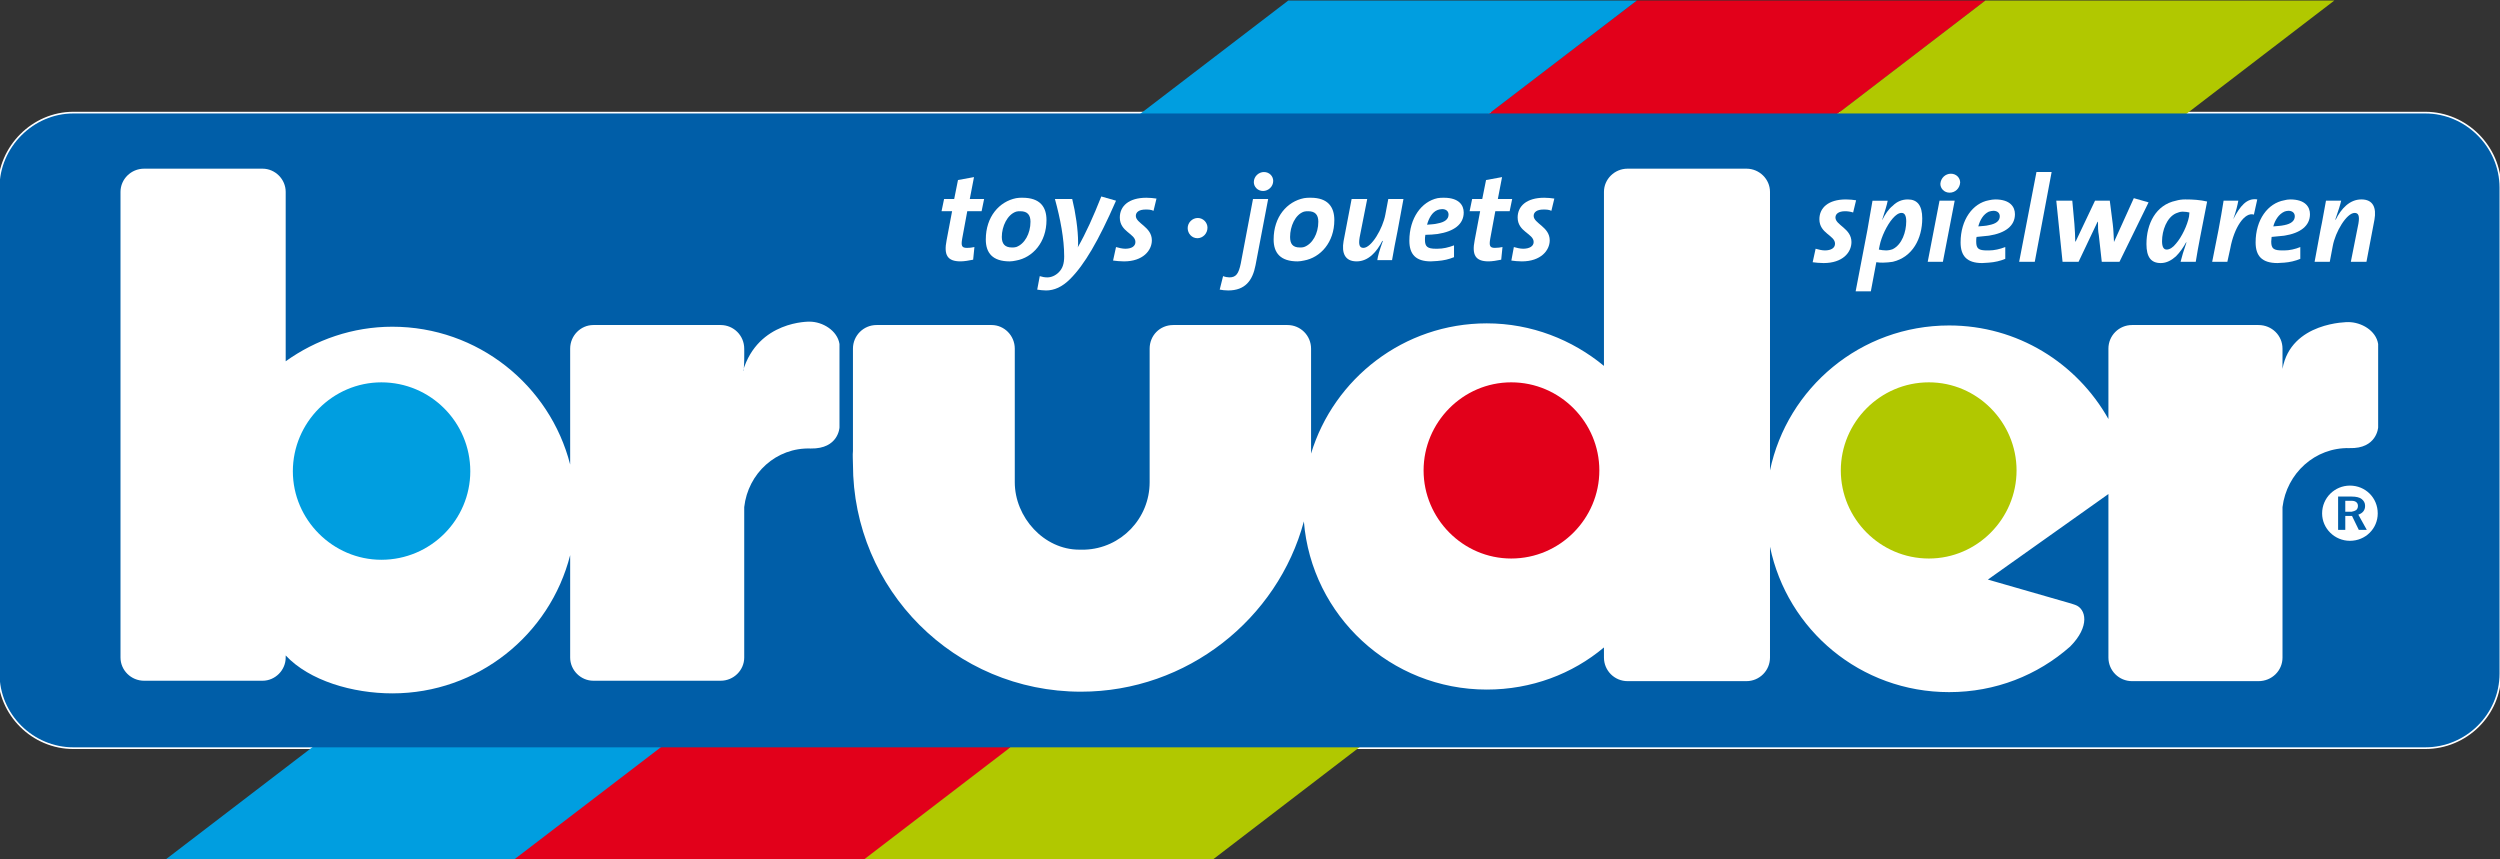 <?xml version="1.0" encoding="utf-8"?>
<!-- Generator: Adobe Illustrator 14.0.0, SVG Export Plug-In . SVG Version: 6.00 Build 43363)  -->
<!DOCTYPE svg PUBLIC "-//W3C//DTD SVG 1.1//EN" "http://www.w3.org/Graphics/SVG/1.1/DTD/svg11.dtd">
<svg version="1.1" id="Ebene_1" xmlns="http://www.w3.org/2000/svg" xmlns:xlink="http://www.w3.org/1999/xlink" x="0px" y="0px"
	 width="1024px" height="352px" viewBox="0 0 1024 352" enable-background="new 0 0 1024 352" xml:space="preserve">
<rect x="0" y="0" width="1024" height="352" fill="#333333" stroke="none"/>
<path fill="#005EA8" d="M30.02,46.479h963.402c16.568,0,30.385,13.812,30.385,30.375v199.038c0,16.741-13.816,30.212-30.385,30.212
	H30.02c-16.396,0-30.212-13.471-30.212-30.212V76.854C-0.193,60.291,13.624,46.479,30.02,46.479"/>
<path fill="none" stroke="#FFFFFF" stroke-width="1.381" stroke-miterlimit="3.864" d="M30.02,46.479h963.402
	c16.568,0,30.385,13.812,30.385,30.375v199.038c0,16.741-13.816,30.212-30.385,30.212H30.02c-16.396,0-30.212-13.471-30.212-30.212
	V76.854C-0.193,60.291,13.624,46.479,30.02,46.479z"/>
<polygon fill="#E2001A" points="670.451,0.215 813.201,0.215 353.345,352.713 209.037,352.713 "/>
<polygon fill="#009EE0" points="527.683,0.215 670.451,0.215 209.722,352.713 66.963,352.713 "/>
<polygon fill="#B1C800" points="813.201,0.215 956.143,0.215 495.927,352.713 353,352.713 "/>
<path fill="#005EA8" d="M30.02,46.479h963.402c16.568,0,30.385,13.812,30.385,30.375v199.038c0,16.741-13.816,30.212-30.385,30.212
	H30.02c-16.396,0-30.212-13.471-30.212-30.212V76.854C-0.193,60.291,13.624,46.479,30.02,46.479"/>
<path fill="#FFFFFF" d="M873.281,133.132h51.776c5.532,0,9.856,4.324,9.856,9.674v8.275c3.442-19.33,26.915-19.152,26.915-19.152
	c5.359,0,11.4,3.452,12.263,8.97v34.182c0,0-0.518,8.807-11.735,8.462c-14.162-0.346-25.735,10.359-27.442,24.162v7.08v54.548
	c0,5.351-4.324,9.665-9.856,9.665h-51.776c-5.351,0-9.675-4.314-9.675-9.665v-66.979l-49.369,35.04l34.182,9.838l1.554,0.522
	c4.496,1.548,6.213,8.807-2.062,17.091c-13.299,11.736-30.558,18.649-49.553,18.649c-36.243,0-66.293-25.385-73.369-59.562v45.399
	c0,5.351-4.314,9.665-9.665,9.665h-48.67c-5.35,0-9.674-4.314-9.674-9.665v-4.142c-12.935,10.868-29.695,17.259-47.989,17.259
	c-39.351,0-71.807-30.208-74.923-68.872c-10.7,39.872-47.812,69.74-91.304,69.74c-51.791,0-93.395-41.781-93.395-93.218
	c0-1.903-0.177-3.624,0-5.351v-41.943c0-5.35,4.32-9.674,9.67-9.674h47.122c5.182,0,9.492,4.324,9.492,9.674v52.299v2.416
	c0,14.326,11.909,27.619,26.411,27.619h2.249c14.848-0.518,26.579-12.771,26.579-27.619v-2.07v-52.645
	c0-5.35,4.147-9.674,9.675-9.674h46.781c5.35,0,9.664,4.324,9.664,9.674v42.284v0.69c9.33-30.721,37.979-53.334,71.979-53.334
	c18.294,0,35.055,6.726,47.989,17.427V78.585c0-5.178,4.324-9.497,9.674-9.497h48.67c5.351,0,9.665,4.319,9.665,9.497v114.109
	c7.076-33.837,37.126-59.385,73.369-59.385c27.97,0,52.313,15.355,65.248,38.324v-28.827
	C863.606,137.457,867.931,133.132,873.281,133.132"/>
<path fill-rule="evenodd" clip-rule="evenodd" fill="#FFFFFF" d="M243.037,133.132h52.136c5.35,0,9.66,4.324,9.66,9.674
	c0,0,0.177,9.138-0.522,9.138c6.218-20.706,27.278-20.193,27.278-20.193c5.35,0,11.396,3.629,12.263,9.147v34.182
	c0,0-0.354,8.807-11.746,8.63c-14.157-0.514-25.725,10.191-27.273,23.994v6.559v55.069c0,5.178-4.31,9.497-9.66,9.497h-52.136
	c-5.178,0-9.497-4.319-9.497-9.497V227.39c-8.284,32.619-37.797,56.614-72.842,56.614c-16.228,0-34.01-5.174-43.679-15.533v0.862
	c0,5.178-4.31,9.497-9.497,9.497H59.019c-5.35,0-9.66-4.319-9.66-9.497V78.585c0-5.178,4.31-9.497,9.66-9.497h48.502
	c5.187,0,9.497,4.319,9.497,9.497v69.395c12.263-8.807,27.451-14.157,43.679-14.157c35.045,0,64.558,23.995,72.842,56.446v-47.462
	C233.54,137.457,237.859,133.132,243.037,133.132"/>
<path fill="#E2001A" d="M655.092,192.689c0-19.675-16.061-36.085-36.091-36.085c-19.848,0-35.898,16.41-35.898,36.085
	c0,19.676,16.051,36.08,35.898,36.08C639.031,228.77,655.092,212.365,655.092,192.689"/>
<path fill="#009EE0" d="M192.631,193.035c0-20.021-16.233-36.426-36.426-36.426c-19.853,0-36.253,16.405-36.253,36.426
	c0,19.852,16.4,36.248,36.253,36.248C176.398,229.283,192.631,212.887,192.631,193.035"/>
<path fill="#B1C800" d="M825.982,192.689c0-19.675-16.061-36.085-35.908-36.085c-20.02,0-36.08,16.41-36.08,36.085
	c0,19.676,16.061,36.08,36.08,36.08C809.922,228.77,825.982,212.365,825.982,192.689"/>
<path fill="#FFFFFF" d="M962.528,198.902c6.376,0,11.392,5.006,11.392,11.391c0,6.214-5.016,11.224-11.392,11.224
	c-6.213,0-11.391-5.01-11.391-11.224C951.138,203.908,956.315,198.902,962.528,198.902"/>
<path fill-rule="evenodd" clip-rule="evenodd" fill="#005EA8" d="M957.687,203.391h5.351h0.182v1.73h-0.345h-2.244v4.486h2.244
	h0.345v1.727h-2.589v5.695h-2.943V203.391z M963.219,203.391c1.889,0,3.279,0.345,4.143,1.03c0.862,0.7,1.381,1.563,1.381,2.771
	c0,1.727-0.863,2.935-2.762,3.62l3.451,6.218h-3.278l-2.762-5.695h-0.173v-1.727c0.863-0.177,1.381-0.345,1.889-0.689
	c0.527-0.518,0.7-1.041,0.7-1.727c0-1.207-0.862-2.07-2.589-2.07V203.391z"/>
<path fill="#FFFFFF" d="M760.255,82.032c-1.208-0.177-2.599-0.345-4.151-0.345c-7.239,0-10.883,3.447-10.883,8.112
	c0,5.868,6.405,6.558,6.405,10.015c0,1.726-1.554,2.757-4.152,2.757c-1.208,0-2.589-0.345-3.797-0.686l-1.208,5.528
	c1.391,0.167,2.752,0.34,4.487,0.34c7.767,0,11.4-4.32,11.4-8.629c0-5.528-6.559-6.913-6.559-10.015c0-1.548,1.372-2.589,3.97-2.589
	c1.026,0,2.234,0.172,3.279,0.518L760.255,82.032z"/>
<path fill-rule="evenodd" clip-rule="evenodd" fill="#FFFFFF" d="M775.271,84.28c-1.735,1.371-3.106,3.442-4.315,5.858v-0.168
	c1.209-3.797,1.899-5.868,2.244-7.762h-6.223c-0.508,3.102-1.371,7.589-2.071,11.909l-4.832,25.203h6.223l2.243-11.918
	c1.036,0.177,1.898,0.177,2.762,0.177c1.381,0,2.762-0.177,3.97-0.345v-5.187c-0.863,0.354-1.898,0.522-2.762,0.522
	c-1.045,0-2.071-0.168-2.934-0.345l0.345-1.726c0.69-3.447,2.935-8.289,5.351-11.045V84.28z M787.352,89.453
	c0-5.35-2.071-7.767-5.868-7.767c-2.416,0-4.487,0.863-6.213,2.594v5.173c1.208-1.386,2.416-2.249,3.624-2.249
	s1.898,1.041,1.898,3.457c0,4.319-1.726,9.492-5.522,11.386v5.187C783.382,105.326,787.352,97.737,787.352,89.453"/>
<path fill-rule="evenodd" clip-rule="evenodd" fill="#FFFFFF" d="M800.641,82.2h-6.213l-4.833,25.03h6.214L800.641,82.2z
	 M802.885,74.778c0-1.894-1.554-3.625-3.797-3.625c-2.244,0-4.143,1.731-4.315,4.147c0,1.894,1.554,3.62,3.797,3.62
	C800.813,78.92,802.712,77.194,802.885,74.778"/>
<path fill-rule="evenodd" clip-rule="evenodd" fill="#FFFFFF" d="M814.62,82.032c-6.558,1.208-11.563,7.944-11.563,17.259
	c0,5.528,2.589,8.457,8.812,8.457c1.026,0,1.89-0.168,2.752-0.168v-5.005h-0.681c-3.461,0-4.487-0.69-4.487-3.625
	c0-0.522,0-1.385,0.163-1.908c1.726-0.163,3.462-0.34,5.005-0.508v-4.32c-1.208,0.34-2.589,0.34-4.314,0.518
	c0.69-2.589,2.071-5.005,4.314-6.036V82.032z M814.62,107.58c2.417-0.177,4.67-0.686,6.741-1.553v-4.837
	c-2.254,0.863-4.497,1.386-6.741,1.386V107.58z M825.321,87.727c0-2.934-1.89-6.041-8.103-6.041c-0.863,0-1.735,0.168-2.599,0.345
	v4.665c0.69-0.177,1.208-0.354,1.898-0.354c1.563,0,2.589,0.863,2.589,2.249c0,1.894-1.553,3.102-4.487,3.624v4.32
	C821.361,95.494,825.321,92.555,825.321,87.727"/>
<polygon fill="#FFFFFF" points="840.346,70.463 834.133,70.463 827.047,107.234 833.442,107.234 "/>
<path fill-rule="evenodd" clip-rule="evenodd" fill="#FFFFFF" d="M880.051,82.895l-6.041-1.73l-8.121,17.959
	c-0.163-2.249-0.163-4.842-0.508-7.421l-1.208-9.497h-6.051l-7.938,16.741h-0.163c0-2.416-0.183-4.828-0.346-7.244l-0.862-9.497
	h-6.559l2.569,25.03h6.559l7.785-16.396h0.163c0,2.071,0,3.797,0.346,5.513l1.208,10.883h7.258L880.051,82.895z"/>
<path fill-rule="evenodd" clip-rule="evenodd" fill="#FFFFFF" d="M891.269,82.205c-8.284,1.726-12.081,9.492-12.081,17.781
	c0,5.35,1.898,7.767,5.868,7.767c2.416,0,4.487-1.208,6.213-2.762v-5.182c-1.208,1.548-2.589,2.416-3.797,2.416
	s-1.898-1.031-1.898-3.447c0-4.32,1.898-9.67,5.695-11.4V82.205z M904.04,82.545c-2.934-0.686-5.868-0.863-8.975-0.863
	c-1.38,0-2.589,0.178-3.797,0.523v5.173c0.863-0.345,1.727-0.686,2.762-0.686s2.071,0.178,2.762,0.341l-0.173,1.73
	c-0.69,3.457-2.934,8.284-5.351,11.046v5.182c1.727-1.726,3.106-3.797,4.143-5.705h0.173c-1.209,3.457-1.898,5.873-2.417,7.944
	h6.214C900.416,100.671,901.797,94.113,904.04,82.545"/>
<path fill-rule="evenodd" clip-rule="evenodd" fill="#FFFFFF" d="M924.578,81.682c-4.305-0.686-7.076,2.762-9.837,8.112
	c1.208-3.447,1.735-5.695,2.07-7.589h-6.03c-0.527,3.279-1.391,8.452-2.071,11.908l-2.599,13.117h6.213l1.209-5.527
	c1.553-8.452,5.877-15.011,9.664-13.802L924.578,81.682z"/>
<path fill-rule="evenodd" clip-rule="evenodd" fill="#FFFFFF" d="M935.644,82.032c-6.741,1.208-11.746,7.944-11.746,17.259
	c0,5.528,2.589,8.457,8.965,8.457c0.873,0,1.735-0.168,2.781-0.168v-5.005h-0.7c-3.624,0-4.65-0.69-4.65-3.625
	c0-0.522,0.163-1.385,0.163-1.908c1.908-0.163,3.614-0.34,5.188-0.508v-4.32c-1.391,0.34-2.781,0.34-4.507,0.518
	c0.7-2.589,2.253-5.005,4.507-6.036V82.032z M935.644,107.58c2.233-0.177,4.487-0.686,6.558-1.553v-4.837
	c-2.07,0.863-4.487,1.386-6.558,1.386V107.58z M946.161,87.727c0-2.934-1.889-6.041-8.102-6.041c-0.863,0-1.735,0.168-2.416,0.345
	v4.665c0.498-0.177,1.025-0.354,1.706-0.354c1.572,0,2.599,0.863,2.599,2.249c0,1.894-1.554,3.102-4.305,3.624v4.32
	C942.201,95.494,946.161,92.555,946.161,87.727"/>
<path fill="#FFFFFF" d="M972.577,89.971c0.863-4.833-0.518-8.289-5.351-8.289c-4.832,0-8.284,3.802-10.527,8.289h-0.173
	c1.381-3.969,2.071-6.218,2.416-7.766h-6.223c-0.681,3.447-1.381,7.944-2.234,11.908l-2.426,13.117h6.214l1.208-6.381
	c1.045-5.873,5.705-13.639,8.984-13.639c1.553,0,2.07,1.208,1.553,4.31l-3.116,15.71h6.396L972.577,89.971z"/>
<path fill="#FFFFFF" d="M403.093,81.509h-5.868l1.726-8.97l-6.559,1.203l-1.553,7.767h-4.142l-1.04,5.01h4.319l-2.249,11.909
	c-1.208,6.041,0.345,8.629,5.695,8.629c1.563,0,3.457-0.34,5.183-0.686l0.522-5.183c-0.863,0.177-1.73,0.34-3.111,0.34
	c-2.076,0-2.417-0.853-1.898-3.787l2.076-11.223h5.868L403.093,81.509z"/>
<path fill-rule="evenodd" clip-rule="evenodd" fill="#FFFFFF" d="M416.215,81.169c-6.904,1.376-12.431,7.589-12.431,16.918
	c0,5.518,2.766,8.975,9.837,8.975c0.863,0,1.726-0.177,2.594-0.345v-5.528c-0.522,0.177-1.208,0.177-1.731,0.177
	c-2.934,0-4.142-1.553-4.142-4.319c0-4.31,2.249-9.152,5.873-10.36V81.169z M428.641,90.144c0-5.351-2.589-9.152-9.837-9.152
	c-0.863,0-1.726,0-2.589,0.178v5.518c0.518-0.168,1.04-0.168,1.726-0.168c2.934,0,4.142,1.553,4.142,4.31
	c0,4.842-2.416,9.152-5.868,10.36v5.528C422.946,105.509,428.641,99.295,428.641,90.144"/>
<path fill-rule="evenodd" clip-rule="evenodd" fill="#FFFFFF" d="M457.123,82.2l-6.036-1.726
	c-3.279,8.289-6.213,14.848-9.669,20.893c0.172-0.518,0.172-1.385,0.172-2.071c0-5.183-1.04-12.263-2.411-17.781h-7.081
	c2.239,8.111,3.792,16.396,3.792,23.477c0,3.102-0.69,5.005-2.239,6.559c-1.385,1.385-3.116,2.071-4.665,2.071
	c-1.031,0-2.071-0.177-3.102-0.518l-1.04,5.527c1.04,0.163,2.411,0.341,3.62,0.341c3.289,0,6.568-1.386,9.847-4.665
	C444.174,108.438,449.879,98.778,457.123,82.2"/>
<path fill="#FFFFFF" d="M473.696,81.337c-1.208-0.173-2.589-0.341-4.142-0.341c-7.244,0-10.878,3.447-10.878,8.107
	c0,5.873,6.391,6.559,6.391,10.015c0,1.73-1.553,2.761-4.142,2.761c-1.208,0-2.594-0.345-3.802-0.686l-1.208,5.528
	c1.385,0.163,2.761,0.34,4.487,0.34c7.766,0,11.4-4.487,11.4-8.629c0-5.528-6.568-6.913-6.568-10.015
	c0-1.548,1.386-2.594,3.975-2.594c1.031,0,2.239,0,3.279,0.523L473.696,81.337z"/>
<path fill="#FFFFFF" d="M494.584,93.25c0-2.071-1.73-3.965-3.964-3.965c-2.249,0-4.147,1.894-4.147,4.142
	c0,2.239,1.721,4.142,3.969,4.142S494.584,95.666,494.584,93.25"/>
<path fill-rule="evenodd" clip-rule="evenodd" fill="#FFFFFF" d="M519.437,81.509h-6.208l-5.01,26.416
	c-0.863,4.142-1.894,5.69-4.655,5.69c-0.695,0-1.726-0.163-2.589-0.518l-1.385,5.528c0.863,0.177,2.249,0.345,3.457,0.345
	c6.903,0,10.005-3.97,11.223-10.36L519.437,81.509z M521.508,74.088c0-1.894-1.544-3.625-3.797-3.625
	c-2.071,0-4.142,1.731-4.142,4.147c0,1.894,1.563,3.62,3.797,3.62C519.437,78.23,521.508,76.504,521.508,74.088"/>
<path fill-rule="evenodd" clip-rule="evenodd" fill="#FFFFFF" d="M534.106,81.169c-6.894,1.376-12.426,7.589-12.426,16.918
	c0,5.518,2.771,8.975,9.837,8.975c0.863,0,1.727-0.177,2.589-0.345v-5.528c-0.518,0.177-1.025,0.177-1.726,0.177
	c-2.934,0-3.96-1.553-3.96-4.319c0-4.31,2.071-9.152,5.686-10.36V81.169z M546.543,90.144c0-5.351-2.599-9.152-9.675-9.152
	c-1.025,0-1.889,0-2.762,0.178v5.518c0.528-0.168,1.209-0.168,1.736-0.168c2.934,0,4.142,1.553,4.142,4.31
	c0,4.842-2.416,9.152-5.878,10.36v5.528C540.848,105.509,546.543,99.295,546.543,90.144"/>
<path fill="#FFFFFF" d="M574.857,81.509h-6.214l-1.208,6.396c-1.035,5.695-5.695,13.625-8.975,13.625
	c-1.553,0-2.071-1.208-1.553-4.31l3.106-15.71h-6.386l-3.299,17.264c-0.844,4.828,0.527,8.284,5.351,8.284
	c4.852,0,8.294-3.965,10.547-8.452l0.173,0.168c-1.381,3.797-2.071,6.213-2.244,7.766h6.031c0.527-3.102,1.563-8.629,2.253-11.908
	L574.857,81.509z"/>
<path fill-rule="evenodd" clip-rule="evenodd" fill="#FFFFFF" d="M588.837,81.164c-6.559,1.386-11.563,8.121-11.563,17.436
	c0,5.528,2.589,8.457,8.802,8.457c1.035,0,1.898-0.168,2.762-0.168v-5.01h-0.69c-3.452,0-4.487-0.863-4.487-3.62
	c0-0.522,0-1.385,0.172-2.076c1.727,0,3.452-0.172,5.006-0.34v-4.319c-1.208,0.34-2.589,0.34-4.315,0.518
	c0.69-2.594,2.071-5.183,4.315-6.036V81.164z M588.837,106.889c2.416-0.177,4.659-0.69,6.73-1.553v-4.842
	c-2.243,0.868-4.487,1.385-6.73,1.385V106.889z M599.537,87.037c0-2.939-1.898-6.041-8.111-6.041c-0.863,0-1.727,0-2.589,0.168
	v4.842c0.518-0.177,1.208-0.354,1.898-0.354c1.553,0,2.589,0.863,2.589,2.249c0,1.894-1.554,3.102-4.487,3.625v4.319
	C595.567,94.803,599.537,91.864,599.537,87.037"/>
<path fill="#FFFFFF" d="M619.385,81.509h-5.868l1.726-8.97l-6.558,1.203l-1.554,7.767h-4.142l-1.036,5.01h4.314l-2.243,11.909
	c-1.208,6.041,0.345,8.629,5.695,8.629c1.554,0,3.452-0.34,5.178-0.686l0.527-5.183c-0.872,0.177-1.908,0.34-3.116,0.34
	c-2.071,0-2.416-0.853-1.898-3.787l2.071-11.223h5.877L619.385,81.509z"/>
<path fill="#FFFFFF" d="M636.653,81.337c-1.208-0.173-2.599-0.341-4.143-0.341c-7.248,0-10.883,3.447-10.883,8.107
	c0,5.873,6.559,6.559,6.559,10.015c0,1.73-1.716,2.761-4.314,2.761c-1.208,0-2.589-0.345-3.797-0.686l-1.026,5.528
	c1.208,0.163,2.579,0.34,4.306,0.34c7.767,0,11.41-4.487,11.41-8.629c0-5.528-6.578-6.913-6.578-10.015
	c0-1.548,1.381-2.594,3.979-2.594c1.025,0,2.234,0,3.279,0.523L636.653,81.337z"/>
</svg>
